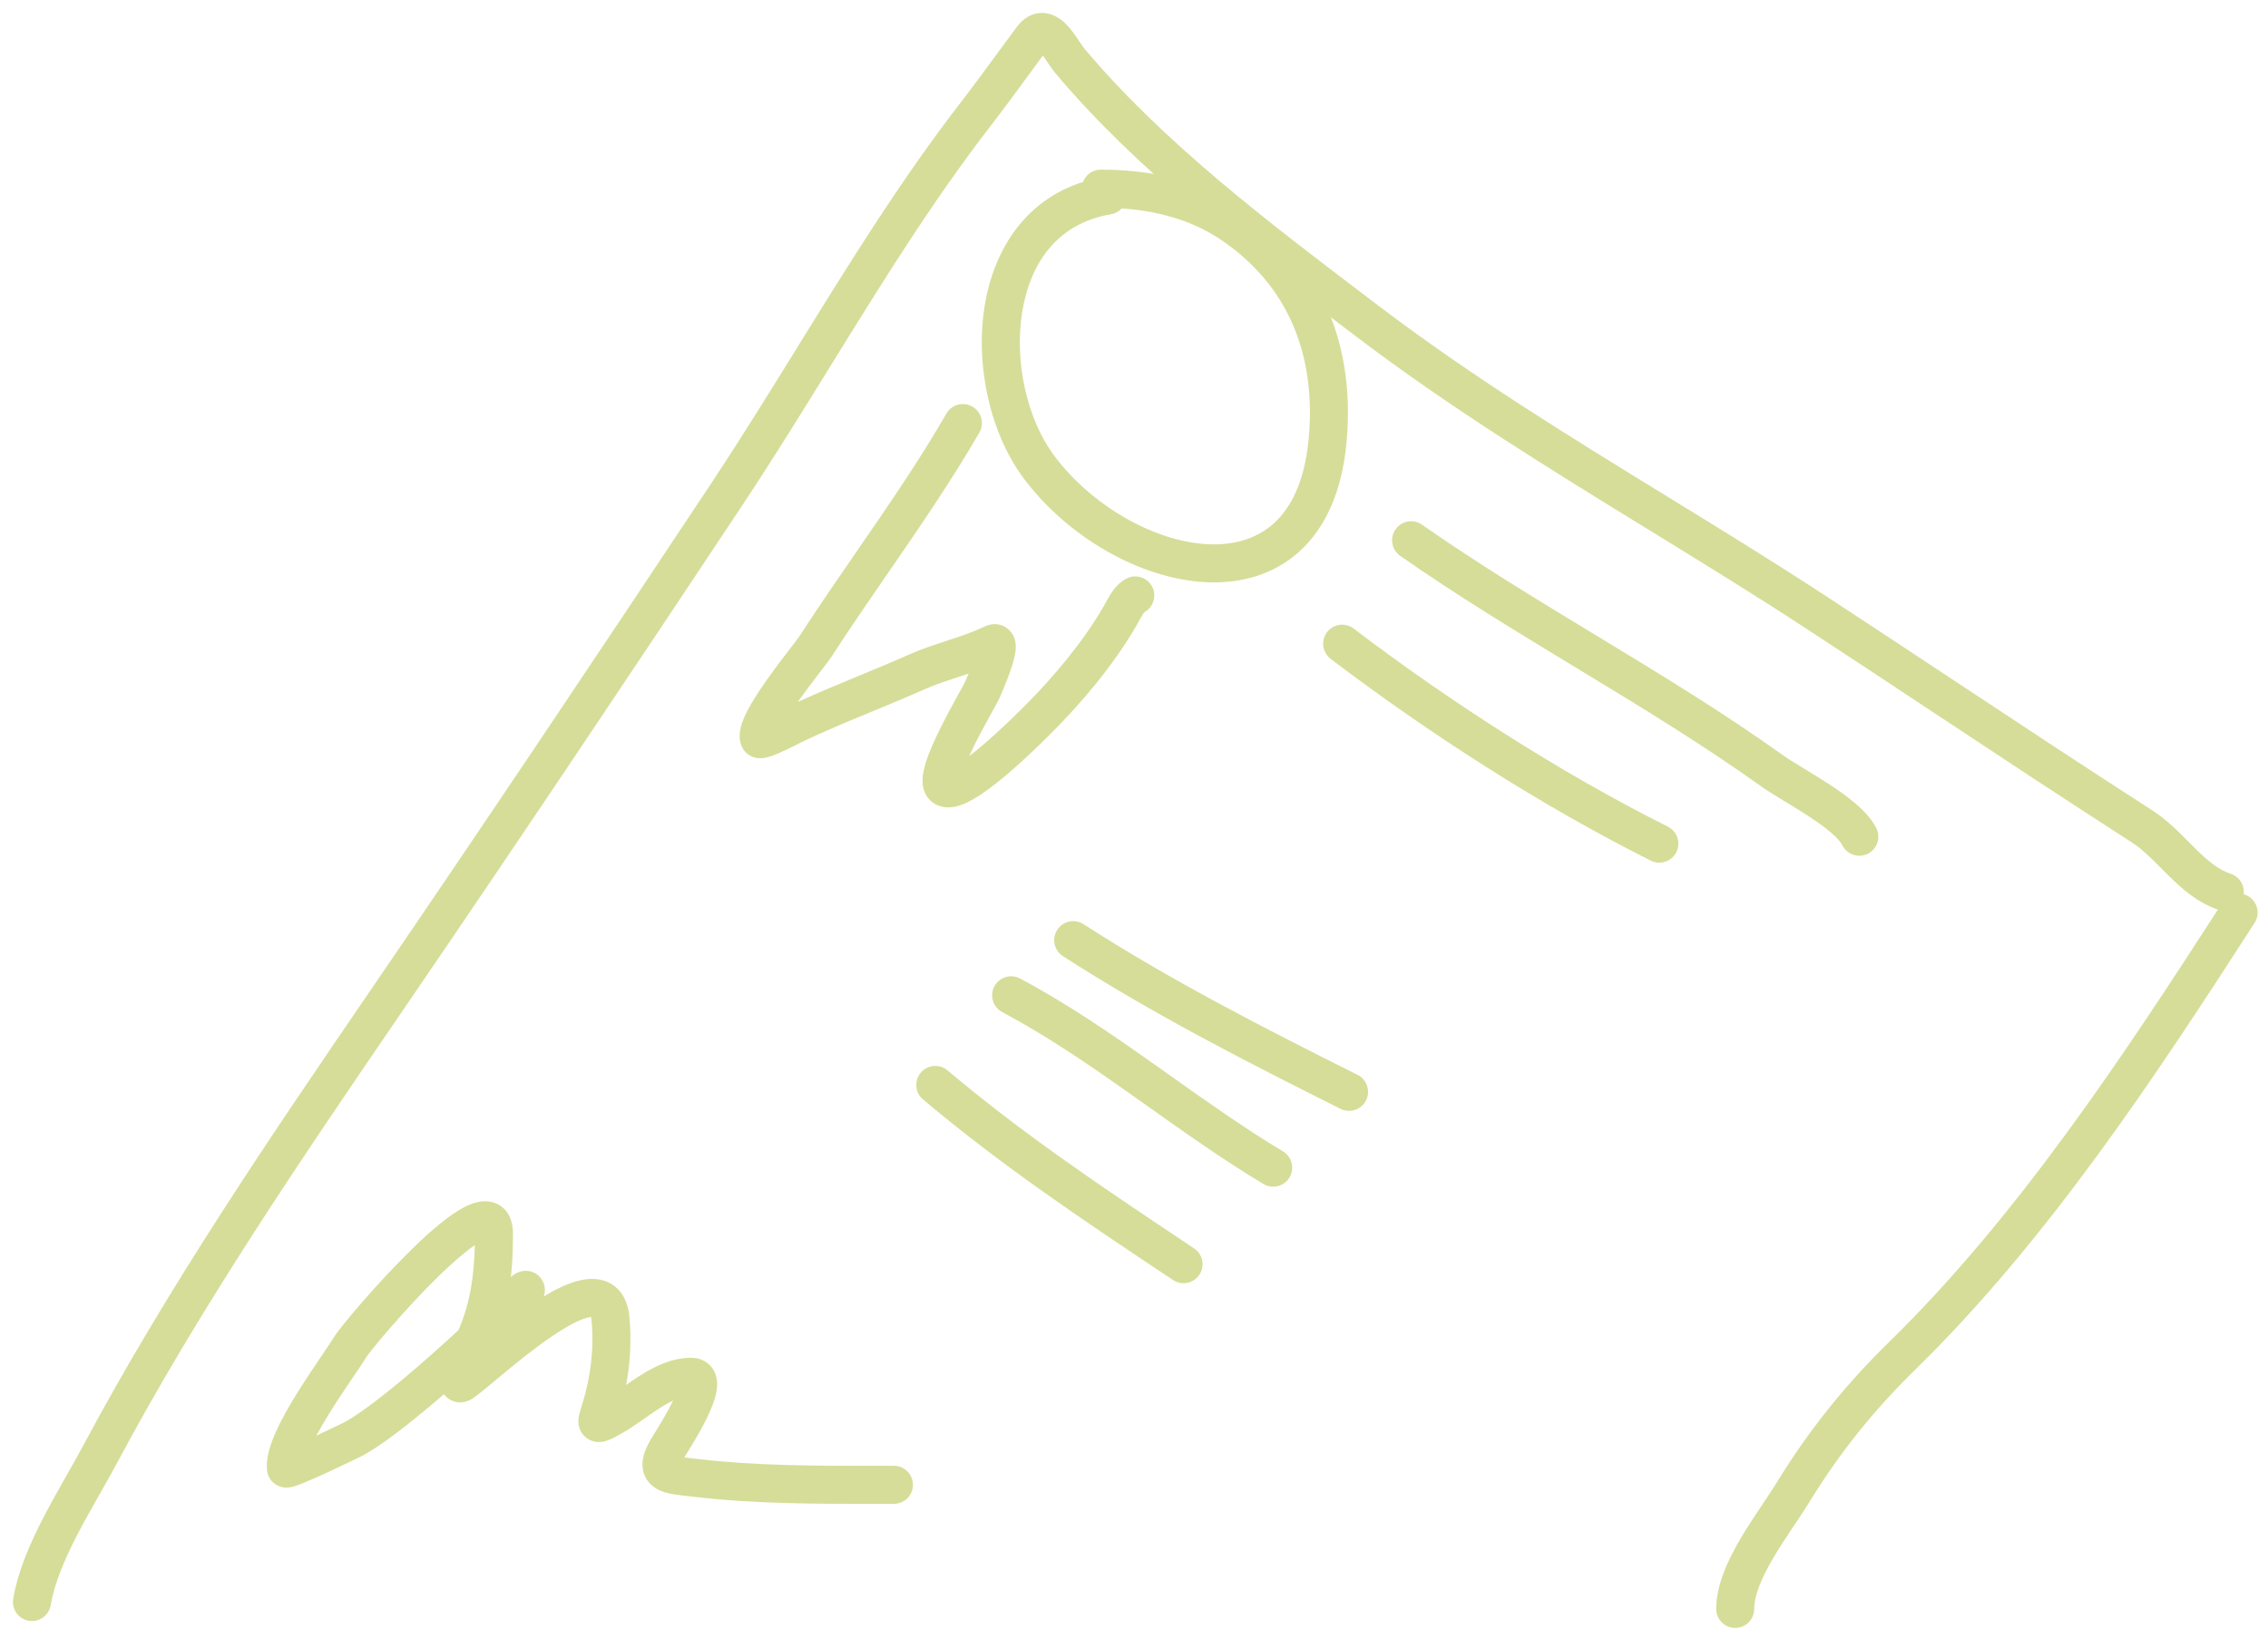 <?xml version="1.0" encoding="UTF-8"?> <svg xmlns="http://www.w3.org/2000/svg" width="142" height="102" viewBox="0 0 142 102" fill="none"> <g clip-path="url(#clip0_106_90)"> <path fill-rule="evenodd" clip-rule="evenodd" d="M65.296 3.479C65.362 3.569 65.435 3.673 65.514 3.791C65.538 3.827 65.565 3.866 65.593 3.908C65.73 4.114 65.906 4.377 66.067 4.569C71.183 10.659 77.934 15.781 84.132 20.482C84.387 20.676 84.642 20.869 84.896 21.062C90.787 25.535 97.047 29.381 103.267 33.202C106.585 35.241 109.891 37.272 113.123 39.387C115.705 41.077 118.291 42.788 120.878 44.5C125.072 47.274 129.271 50.053 133.472 52.753C134.113 53.165 134.653 53.708 135.295 54.353C135.449 54.508 135.609 54.669 135.777 54.835C136.588 55.635 137.584 56.537 138.92 56.982C139.543 57.19 140.217 56.853 140.425 56.23C140.633 55.606 140.296 54.932 139.673 54.724C138.898 54.466 138.235 53.916 137.449 53.14C137.323 53.016 137.192 52.884 137.056 52.746C136.406 52.09 135.641 51.318 134.759 50.75C130.568 48.056 126.396 45.296 122.215 42.53C119.625 40.816 117.031 39.1 114.427 37.395C111.071 35.199 107.706 33.133 104.364 31.08C98.216 27.305 92.143 23.575 86.335 19.166C86.106 18.992 85.877 18.818 85.647 18.644C79.389 13.896 72.829 8.919 67.89 3.038C67.821 2.956 67.741 2.837 67.61 2.642C67.573 2.587 67.533 2.526 67.487 2.459C67.311 2.198 67.07 1.849 66.787 1.556C66.534 1.293 66.06 0.872 65.389 0.816C64.601 0.75 64.016 1.205 63.647 1.704C63.271 2.211 62.902 2.715 62.535 3.217C61.739 4.303 60.954 5.375 60.136 6.434C56.405 11.262 53.115 16.582 49.877 21.82C48.105 24.686 46.348 27.527 44.543 30.25C37.485 40.893 30.384 51.502 23.18 62.041C16.902 71.227 10.483 80.649 5.196 90.552C4.899 91.107 4.563 91.699 4.203 92.332C4.142 92.439 4.081 92.548 4.019 92.657C3.593 93.407 3.145 94.206 2.724 95.021C1.89 96.635 1.113 98.406 0.826 100.128C0.718 100.776 1.156 101.389 1.804 101.497C2.453 101.605 3.066 101.167 3.174 100.519C3.398 99.175 4.033 97.672 4.838 96.114C5.237 95.343 5.665 94.58 6.089 93.832C6.15 93.725 6.21 93.619 6.271 93.513C6.629 92.881 6.983 92.258 7.296 91.673C12.512 81.903 18.857 72.586 25.146 63.385C32.358 52.833 39.465 42.214 46.527 31.566C48.424 28.705 50.219 25.799 52.006 22.906C55.193 17.749 58.354 12.633 62.02 7.889C62.856 6.806 63.672 5.692 64.477 4.593C64.751 4.22 65.024 3.847 65.296 3.479Z" fill="#D6DD98"></path> <path fill-rule="evenodd" clip-rule="evenodd" d="M140.805 56.148C141.357 56.505 141.516 57.241 141.16 57.794C134.993 67.352 128.23 77.643 119.908 85.776C117.35 88.275 115.156 91.005 113.303 94.036C113.032 94.48 112.702 94.972 112.369 95.469C112.312 95.553 112.256 95.638 112.199 95.722C111.802 96.316 111.401 96.925 111.039 97.539C110.287 98.816 109.832 99.916 109.832 100.755C109.832 101.412 109.299 101.945 108.642 101.945C107.985 101.945 107.452 101.412 107.452 100.755C107.452 99.222 108.218 97.638 108.988 96.331C109.387 95.653 109.822 94.995 110.221 94.398C110.281 94.309 110.339 94.221 110.397 94.135C110.732 93.635 111.029 93.192 111.272 92.795C113.231 89.589 115.55 86.705 118.244 84.073C126.346 76.155 132.976 66.088 139.159 56.503C139.516 55.951 140.253 55.792 140.805 56.148Z" fill="#D6DD98"></path> <path fill-rule="evenodd" clip-rule="evenodd" d="M67.807 11.395C67.977 10.945 68.412 10.624 68.921 10.624C71.893 10.624 75.042 11.219 77.689 12.983C82.894 16.453 84.853 21.827 84.306 27.708C84.02 30.782 82.987 33.058 81.356 34.535C79.722 36.015 77.637 36.559 75.521 36.459C71.355 36.263 66.79 33.581 64.081 29.939C62 27.144 61.046 22.896 61.65 19.157C62.2 15.755 64.098 12.569 67.807 11.395ZM70.231 13.05C70.058 13.24 69.822 13.375 69.549 13.421C66.243 13.972 64.503 16.425 64 19.537C63.488 22.704 64.33 26.288 65.99 28.518C68.345 31.682 72.289 33.924 75.633 34.081C77.272 34.158 78.692 33.736 79.758 32.77C80.827 31.802 81.688 30.153 81.936 27.487C82.416 22.32 80.723 17.867 76.368 14.964C74.589 13.778 72.454 13.205 70.231 13.05Z" fill="#D6DD98"></path> <path fill-rule="evenodd" clip-rule="evenodd" d="M60.882 25.464C61.451 25.793 61.646 26.521 61.317 27.09C59.55 30.146 57.531 33.077 55.541 35.966C54.356 37.686 53.181 39.392 52.075 41.101C51.942 41.305 51.662 41.671 51.358 42.066C51.312 42.127 51.264 42.189 51.217 42.251C50.836 42.748 50.387 43.34 49.965 43.935C49.96 43.943 49.955 43.95 49.949 43.958C51.21 43.382 52.524 42.838 53.813 42.305C54.874 41.866 55.917 41.434 56.9 40.998C57.683 40.65 58.497 40.383 59.244 40.138C59.301 40.119 59.357 40.101 59.413 40.083C60.228 39.815 60.963 39.565 61.64 39.238C61.782 39.17 62.034 39.071 62.35 39.088C62.725 39.109 63.074 39.288 63.308 39.592C63.504 39.847 63.562 40.113 63.582 40.262C63.605 40.424 63.6 40.572 63.59 40.685C63.556 41.095 63.405 41.587 63.275 41.967C62.997 42.775 62.601 43.664 62.61 43.643C62.553 43.781 62.444 43.981 62.356 44.142C62.295 44.254 62.221 44.388 62.14 44.534C62.086 44.632 62.029 44.735 61.971 44.841C61.672 45.382 61.311 46.048 60.983 46.712C60.875 46.932 60.773 47.146 60.679 47.351C60.92 47.168 61.173 46.964 61.432 46.745C62.624 45.742 63.78 44.584 64.127 44.237C64.143 44.221 64.157 44.206 64.17 44.194C65.994 42.369 67.824 40.175 69.09 37.987C69.112 37.95 69.145 37.888 69.187 37.813C69.286 37.631 69.429 37.369 69.541 37.194C69.724 36.909 70.037 36.479 70.548 36.223C71.135 35.929 71.85 36.168 72.144 36.756C72.431 37.33 72.211 38.025 71.653 38.331C71.639 38.346 71.603 38.388 71.547 38.477C71.494 38.559 71.44 38.656 71.372 38.779C71.359 38.803 71.344 38.83 71.329 38.858C71.275 38.957 71.213 39.073 71.15 39.18C69.748 41.602 67.771 43.959 65.853 45.877C65.84 45.89 65.825 45.905 65.808 45.922C65.459 46.272 64.24 47.493 62.966 48.566C62.305 49.123 61.581 49.681 60.929 50.053C60.609 50.236 60.24 50.414 59.863 50.501C59.512 50.583 58.885 50.644 58.343 50.211C57.791 49.769 57.752 49.124 57.761 48.821C57.771 48.466 57.859 48.099 57.957 47.779C58.159 47.124 58.502 46.361 58.849 45.659C59.201 44.944 59.583 44.24 59.885 43.692C59.949 43.577 60.008 43.471 60.062 43.373C60.139 43.232 60.208 43.109 60.267 43.001C60.347 42.853 60.387 42.776 60.402 42.748C60.408 42.735 60.41 42.732 60.409 42.734C60.414 42.724 60.424 42.7 60.439 42.665C60.48 42.571 60.555 42.398 60.645 42.182C60.48 42.237 60.316 42.291 60.156 42.344C60.108 42.36 60.06 42.376 60.012 42.391C59.24 42.645 58.535 42.876 57.867 43.173C56.747 43.671 55.665 44.117 54.601 44.556C53.12 45.167 51.672 45.765 50.197 46.469C50.346 46.398 49.597 46.783 49.134 46.997C48.861 47.124 48.546 47.262 48.277 47.353C48.155 47.394 47.969 47.451 47.773 47.473C47.685 47.483 47.49 47.499 47.264 47.441C47.013 47.376 46.573 47.166 46.396 46.635C46.236 46.153 46.338 45.685 46.418 45.41C46.511 45.095 46.657 44.772 46.814 44.471C47.131 43.865 47.578 43.189 48.022 42.56C48.471 41.925 48.944 41.303 49.327 40.804C49.371 40.746 49.414 40.69 49.454 40.637C49.789 40.201 50 39.925 50.076 39.808C51.266 37.969 52.475 36.215 53.672 34.48C55.614 31.663 57.523 28.896 59.256 25.899C59.585 25.329 60.313 25.135 60.882 25.464ZM61.218 40.487C61.218 40.487 61.218 40.486 61.218 40.487ZM60.14 48.888C60.142 48.908 60.14 48.911 60.14 48.889V48.888ZM48.688 46.144C48.687 46.144 48.688 46.139 48.69 46.127C48.689 46.138 48.688 46.144 48.688 46.144Z" fill="#D6DD98"></path> <path fill-rule="evenodd" clip-rule="evenodd" d="M87.374 33.152C87.751 32.613 88.493 32.482 89.032 32.858C92.533 35.305 96.188 37.521 99.879 39.758C100.012 39.839 100.145 39.92 100.279 40.001C104.094 42.313 107.941 44.658 111.612 47.281C111.916 47.498 112.346 47.763 112.876 48.086C112.921 48.113 112.967 48.141 113.014 48.17C113.495 48.462 114.032 48.789 114.555 49.131C115.126 49.506 115.709 49.917 116.209 50.35C116.693 50.769 117.184 51.279 117.478 51.867C117.772 52.455 117.534 53.17 116.946 53.464C116.358 53.758 115.643 53.519 115.349 52.931C115.264 52.761 115.051 52.496 114.651 52.15C114.267 51.817 113.784 51.472 113.25 51.122C112.763 50.803 112.259 50.497 111.773 50.201C111.728 50.174 111.683 50.146 111.638 50.119C111.127 49.808 110.618 49.496 110.229 49.218C106.64 46.655 102.867 44.354 99.044 42.036C98.904 41.951 98.763 41.865 98.622 41.78C94.949 39.553 91.234 37.302 87.668 34.809C87.129 34.433 86.998 33.691 87.374 33.152Z" fill="#D6DD98"></path> <path fill-rule="evenodd" clip-rule="evenodd" d="M83.085 39.59C83.483 39.066 84.23 38.965 84.753 39.363C90.767 43.939 97.784 48.446 104.425 51.766C105.013 52.06 105.251 52.775 104.957 53.363C104.663 53.951 103.948 54.19 103.36 53.896C96.565 50.498 89.423 45.907 83.311 41.258C82.788 40.859 82.687 40.113 83.085 39.59Z" fill="#D6DD98"></path> <path fill-rule="evenodd" clip-rule="evenodd" d="M66.194 58.23C66.55 57.678 67.287 57.519 67.84 57.875C73.295 61.397 79.186 64.404 84.996 67.309C85.584 67.603 85.823 68.318 85.529 68.906C85.235 69.494 84.52 69.733 83.932 69.439C78.124 66.535 72.126 63.476 66.549 59.876C65.996 59.519 65.838 58.782 66.194 58.23Z" fill="#D6DD98"></path> <path fill-rule="evenodd" clip-rule="evenodd" d="M62.257 61.771C62.566 61.191 63.286 60.97 63.867 61.278C66.814 62.844 69.57 64.742 72.255 66.64C72.6 66.884 72.944 67.128 73.287 67.371C75.629 69.032 77.928 70.663 80.327 72.103C80.891 72.441 81.074 73.172 80.735 73.736C80.397 74.299 79.666 74.482 79.102 74.144C76.619 72.654 74.24 70.966 71.904 69.309C71.562 69.066 71.221 68.824 70.881 68.584C68.199 66.688 65.551 64.868 62.75 63.381C62.169 63.072 61.949 62.352 62.257 61.771Z" fill="#D6DD98"></path> <path fill-rule="evenodd" clip-rule="evenodd" d="M57.649 67.175C58.073 66.672 58.824 66.608 59.326 67.032C64.175 71.12 69.212 74.477 74.496 78C74.585 78.059 74.674 78.118 74.762 78.177C75.309 78.542 75.457 79.281 75.092 79.828C74.728 80.375 73.989 80.523 73.442 80.158C73.338 80.089 73.235 80.02 73.131 79.951C67.878 76.449 62.745 73.027 57.792 68.852C57.289 68.428 57.225 67.678 57.649 67.175Z" fill="#D6DD98"></path> <path fill-rule="evenodd" clip-rule="evenodd" d="M22.981 84.923C22.954 84.96 22.945 84.974 22.946 84.972C22.752 85.288 22.453 85.73 22.122 86.218C22.046 86.329 21.969 86.443 21.891 86.559C21.46 87.197 20.979 87.918 20.534 88.644C20.269 89.076 20.022 89.501 19.809 89.903C20.594 89.537 21.298 89.197 21.508 89.095C21.551 89.074 21.573 89.063 21.572 89.064C22.44 88.583 23.693 87.644 25.077 86.495C26.3 85.479 27.577 84.341 28.702 83.299C28.71 83.281 28.718 83.265 28.724 83.251L28.744 83.206C28.749 83.196 28.751 83.191 28.751 83.19C28.751 83.19 28.751 83.19 28.751 83.19C29.45 81.535 29.685 79.849 29.729 77.972C29.13 78.379 28.348 79.056 27.484 79.897C26.427 80.927 25.344 82.106 24.487 83.091C24.059 83.582 23.692 84.021 23.415 84.362C23.277 84.533 23.165 84.676 23.08 84.788C23.038 84.843 23.005 84.888 22.981 84.923ZM29.733 77.142C29.731 77.135 29.73 77.131 29.731 77.13C29.731 77.13 29.732 77.134 29.733 77.142ZM27.796 87.309C27.396 87.655 26.995 87.997 26.598 88.326C25.204 89.484 23.805 90.548 22.725 91.146C22.643 91.192 21.541 91.727 20.505 92.204C19.977 92.447 19.433 92.69 19.014 92.861C18.811 92.944 18.604 93.022 18.434 93.074C18.361 93.096 18.224 93.136 18.073 93.151C18.014 93.157 17.822 93.175 17.596 93.112C17.472 93.077 17.27 93 17.081 92.818C16.872 92.617 16.746 92.35 16.718 92.071C16.641 91.295 16.935 90.439 17.243 89.737C17.575 88.98 18.034 88.167 18.505 87.399C18.979 86.626 19.484 85.87 19.919 85.226C20.005 85.098 20.088 84.975 20.167 84.858C20.496 84.374 20.755 83.991 20.919 83.725C21.13 83.382 21.839 82.507 22.691 81.528C23.576 80.511 24.705 79.281 25.823 78.192C26.909 77.134 28.087 76.107 29.055 75.602C29.307 75.47 29.589 75.35 29.886 75.282C30.176 75.217 30.567 75.183 30.972 75.331C31.947 75.685 32.117 76.658 32.117 77.249C32.117 78.16 32.085 79.065 31.987 79.968C32.044 79.922 32.103 79.877 32.16 79.838C32.192 79.816 32.236 79.786 32.286 79.757C32.318 79.738 32.43 79.673 32.58 79.63C32.648 79.61 32.833 79.561 33.071 79.591C33.36 79.628 33.761 79.798 33.983 80.231C34.162 80.579 34.114 80.897 34.093 81.004C34.08 81.076 34.061 81.138 34.043 81.187C34.889 80.676 35.79 80.244 36.608 80.124C37.179 80.04 37.893 80.081 38.496 80.558C39.095 81.032 39.336 81.741 39.404 82.434C39.544 83.868 39.463 85.321 39.203 86.728C39.475 86.537 39.765 86.337 40.06 86.15C40.923 85.604 42.027 85.029 43.28 85.029C43.766 85.029 44.338 85.224 44.671 85.791C44.939 86.247 44.916 86.733 44.879 87.014C44.8 87.608 44.514 88.278 44.249 88.82C43.788 89.762 43.148 90.783 42.908 91.165C42.881 91.208 42.859 91.243 42.843 91.269C42.979 91.286 43.126 91.302 43.292 91.32C43.424 91.335 43.569 91.351 43.73 91.37C47.41 91.801 51.142 91.797 54.933 91.794C55.278 91.794 55.623 91.793 55.969 91.793C56.626 91.793 57.159 92.326 57.159 92.984C57.159 93.641 56.626 94.174 55.969 94.174C55.619 94.174 55.268 94.174 54.917 94.175C51.151 94.179 47.28 94.183 43.453 93.734C43.341 93.721 43.223 93.708 43.103 93.695C42.813 93.663 42.514 93.63 42.263 93.591C41.925 93.538 41.446 93.445 41.042 93.19C40.817 93.048 40.586 92.839 40.425 92.536C40.262 92.231 40.212 91.91 40.226 91.615C40.253 91.08 40.497 90.56 40.767 90.101C40.806 90.035 40.869 89.935 40.948 89.808C41.23 89.356 41.724 88.565 42.11 87.774C42.121 87.752 42.131 87.731 42.142 87.71C41.892 87.827 41.624 87.978 41.334 88.161C41.009 88.367 40.692 88.591 40.355 88.827C40.297 88.868 40.239 88.908 40.181 88.949C39.793 89.221 39.372 89.511 38.948 89.751C38.661 89.913 38.389 90.061 38.166 90.154C38.06 90.198 37.886 90.265 37.683 90.292C37.497 90.316 37.018 90.34 36.613 89.956C36.228 89.591 36.211 89.136 36.213 88.984C36.215 88.801 36.252 88.638 36.274 88.547C36.309 88.407 36.366 88.225 36.416 88.064C36.431 88.017 36.445 87.972 36.458 87.931C36.985 86.228 37.205 84.411 37.034 82.665C37.026 82.58 37.015 82.518 37.004 82.473C36.989 82.474 36.973 82.476 36.955 82.479C36.462 82.552 35.637 82.957 34.584 83.668C33.581 84.345 32.537 85.182 31.642 85.921C31.432 86.095 31.216 86.274 31.014 86.443C30.807 86.615 30.614 86.776 30.452 86.909C30.132 87.173 29.816 87.427 29.585 87.577C29.484 87.643 29.269 87.771 28.979 87.81C28.607 87.859 28.13 87.746 27.811 87.329C27.806 87.323 27.801 87.316 27.796 87.309ZM42.521 86.671C42.521 86.67 42.521 86.676 42.52 86.689C42.52 86.677 42.52 86.671 42.521 86.671ZM29.918 86.577C29.918 86.578 29.918 86.578 29.918 86.579C29.917 86.58 29.917 86.581 29.917 86.581" fill="#D6DD98"></path> </g> <defs> <clipPath id="clip0_106_90"> <rect width="142" height="102" fill="white"></rect> </clipPath> </defs> </svg> 